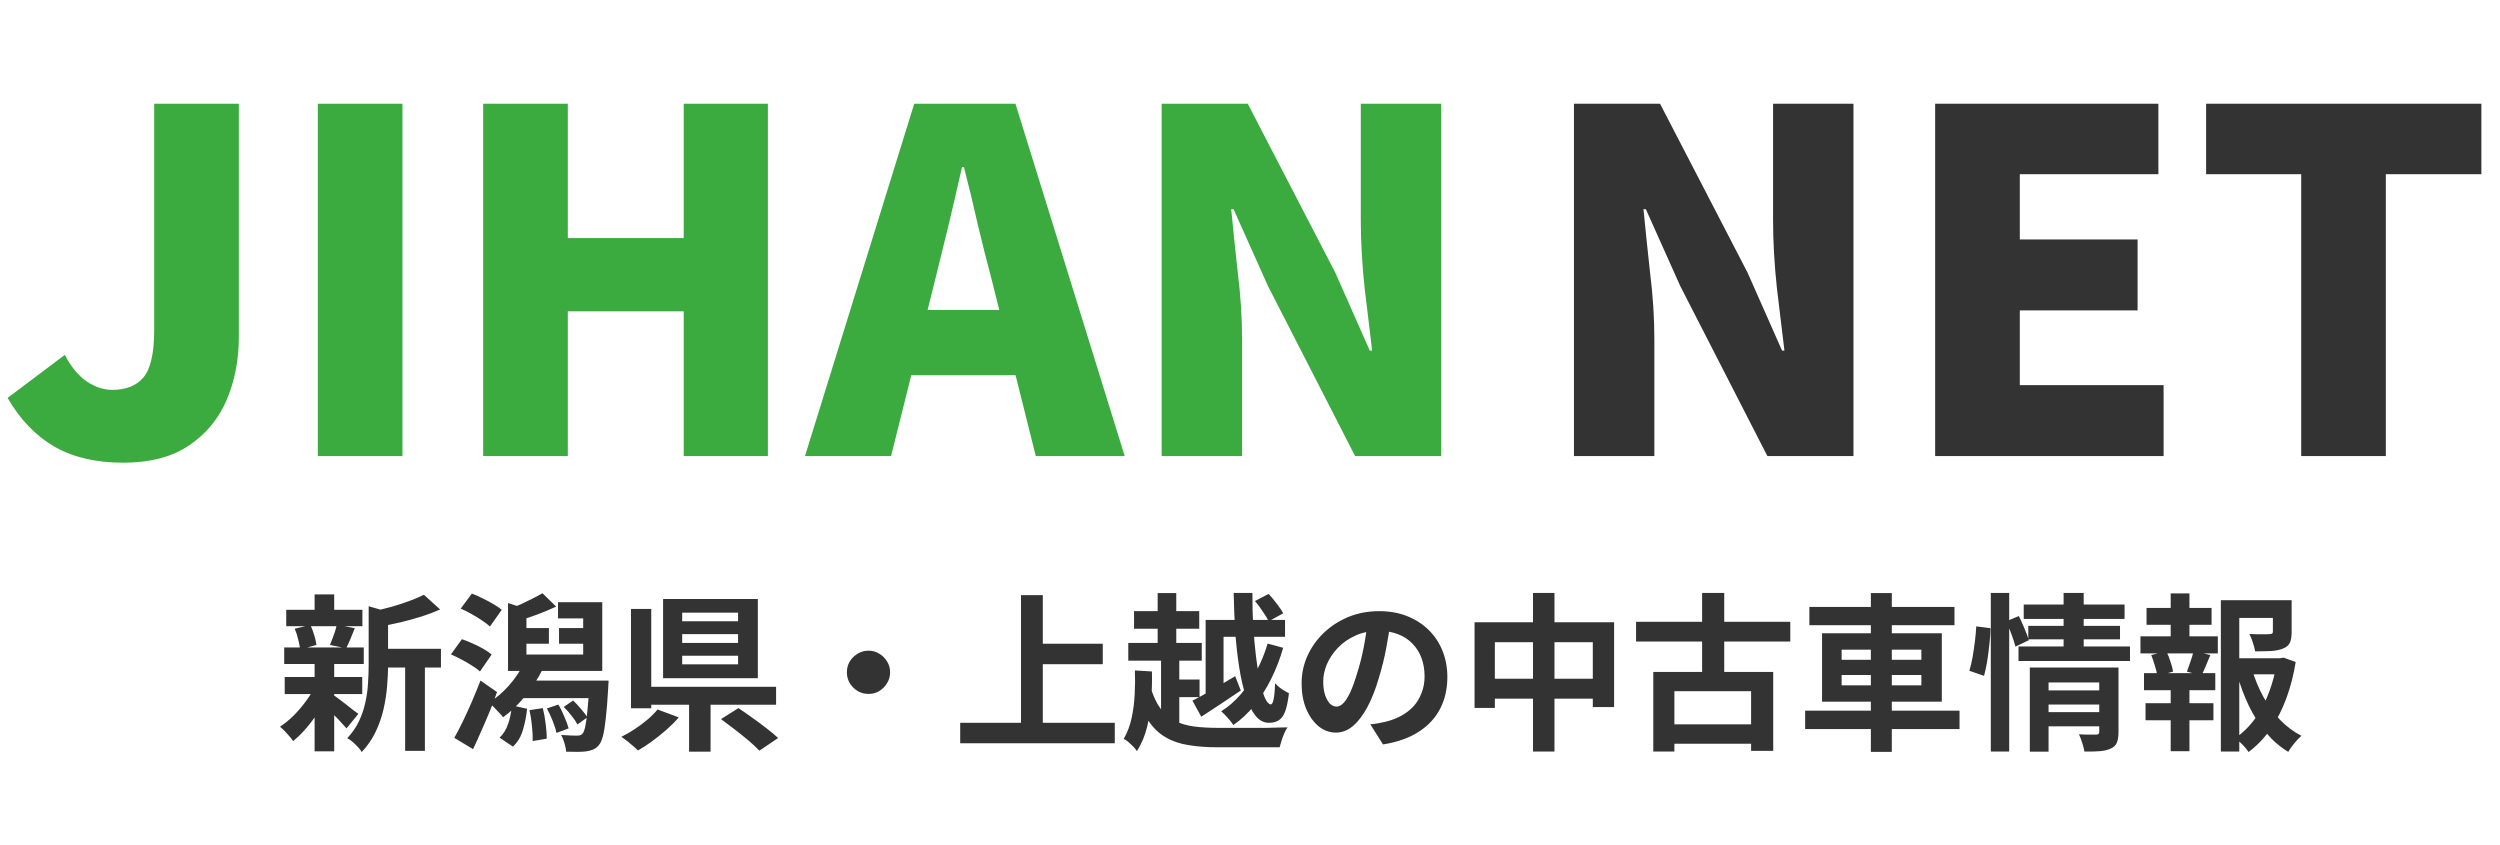 <svg width="148" height="50" viewBox="0 0 148 50" fill="none" xmlns="http://www.w3.org/2000/svg">
<path d="M7.308 27.392C5.684 27.392 4.321 27.075 3.22 26.44C2.119 25.805 1.195 24.844 0.448 23.556L3.836 21.008C4.209 21.717 4.639 22.24 5.124 22.576C5.628 22.912 6.132 23.08 6.636 23.08C7.457 23.08 8.073 22.837 8.484 22.352C8.913 21.848 9.128 20.915 9.128 19.552V6.14H14.14V19.944C14.14 21.307 13.897 22.557 13.412 23.696C12.927 24.816 12.18 25.712 11.172 26.384C10.164 27.056 8.876 27.392 7.308 27.392ZM18.814 27V6.14H23.826V27H18.814ZM28.603 27V6.14H33.615V14.092H40.475V6.14H45.459V27H40.475V18.432H33.615V27H28.603ZM47.655 27L54.123 6.14H60.115L66.583 27H61.319L58.715 16.584C58.435 15.539 58.155 14.428 57.875 13.252C57.614 12.076 57.343 10.956 57.063 9.892H56.951C56.708 10.975 56.447 12.104 56.167 13.28C55.887 14.437 55.616 15.539 55.355 16.584L52.751 27H47.655ZM52.051 22.212V18.348H62.131V22.212H52.051ZM68.771 27V6.14H73.867L79.047 16.136L81.091 20.756H81.231C81.101 19.655 80.951 18.413 80.783 17.032C80.634 15.632 80.559 14.307 80.559 13.056V6.14H85.319V27H80.223L75.071 16.948L73.027 12.384H72.887C72.999 13.541 73.13 14.801 73.279 16.164C73.447 17.508 73.531 18.815 73.531 20.084V27H68.771Z" fill="#3BAB3F"/>
<path d="M93.178 27V6.14H98.274L103.454 16.136L105.498 20.756H105.638C105.507 19.655 105.358 18.413 105.19 17.032C105.041 15.632 104.966 14.307 104.966 13.056V6.14H109.726V27H104.63L99.478 16.948L97.434 12.384H97.294C97.406 13.541 97.537 14.801 97.686 16.164C97.854 17.508 97.938 18.815 97.938 20.084V27H93.178ZM114.561 27V6.14H127.777V10.312H119.573V14.176H126.545V18.376H119.573V22.8H128.085V27H114.561ZM136.23 27V10.312H130.602V6.14H146.898V10.312H141.242V27H136.23Z" fill="#333333"/>
<path d="M22.364 38.41H26.105V39.52H22.364V38.41ZM16.945 36.1H21.454V37.07H16.945V36.1ZM16.855 40.08H21.445V41.09H16.855V40.08ZM16.825 38.33H21.535V39.31H16.825V38.33ZM23.985 38.9H25.154V44.45H23.985V38.9ZM18.625 35.19H19.785V36.53H18.625V35.19ZM18.625 39.25H19.785V44.48H18.625V39.25ZM21.825 35.89L23.224 36.29C23.218 36.377 23.134 36.433 22.974 36.46V39.4C22.974 39.773 22.954 40.183 22.915 40.63C22.881 41.07 22.811 41.523 22.704 41.99C22.598 42.45 22.441 42.897 22.235 43.33C22.028 43.763 21.755 44.16 21.415 44.52C21.368 44.427 21.291 44.327 21.184 44.22C21.084 44.113 20.978 44.01 20.864 43.91C20.758 43.817 20.654 43.747 20.555 43.7C20.848 43.393 21.078 43.063 21.244 42.71C21.418 42.35 21.544 41.98 21.625 41.6C21.711 41.22 21.765 40.843 21.785 40.47C21.811 40.09 21.825 39.727 21.825 39.38V35.89ZM25.095 35.21L26.055 36.08C25.715 36.233 25.345 36.373 24.945 36.5C24.544 36.627 24.134 36.74 23.715 36.84C23.301 36.933 22.901 37.017 22.515 37.09C22.481 36.963 22.428 36.81 22.355 36.63C22.281 36.45 22.208 36.3 22.134 36.18C22.494 36.1 22.858 36.01 23.224 35.91C23.591 35.803 23.934 35.69 24.255 35.57C24.581 35.45 24.861 35.33 25.095 35.21ZM19.704 41.13C19.778 41.17 19.884 41.243 20.024 41.35C20.171 41.457 20.325 41.573 20.485 41.7C20.645 41.82 20.788 41.933 20.915 42.04C21.048 42.14 21.148 42.213 21.215 42.26L20.515 43.12C20.434 43.027 20.331 42.913 20.204 42.78C20.084 42.64 19.951 42.5 19.805 42.36C19.665 42.22 19.528 42.087 19.395 41.96C19.261 41.833 19.148 41.73 19.055 41.65L19.704 41.13ZM17.445 37.22L18.375 37C18.461 37.18 18.538 37.383 18.605 37.61C18.671 37.83 18.715 38.02 18.735 38.18L17.765 38.45C17.751 38.283 17.715 38.087 17.654 37.86C17.601 37.627 17.531 37.413 17.445 37.22ZM19.934 36.98L21.005 37.19C20.911 37.417 20.821 37.637 20.735 37.85C20.648 38.057 20.568 38.233 20.494 38.38L19.535 38.18C19.581 38.067 19.631 37.94 19.684 37.8C19.738 37.66 19.788 37.52 19.834 37.38C19.881 37.233 19.915 37.1 19.934 36.98ZM18.634 40.66L19.474 40.98C19.314 41.34 19.121 41.703 18.895 42.07C18.668 42.43 18.421 42.767 18.154 43.08C17.888 43.393 17.621 43.657 17.355 43.87C17.268 43.743 17.148 43.597 16.994 43.43C16.841 43.257 16.701 43.12 16.575 43.02C16.834 42.853 17.095 42.643 17.355 42.39C17.614 42.13 17.855 41.853 18.075 41.56C18.301 41.26 18.488 40.96 18.634 40.66ZM30.075 35.7L31.165 36.05V39.37H30.075V35.7ZM30.704 37.18H32.495V38.11H30.704V37.18ZM33.094 37.18H34.944V38.11H33.094V37.18ZM30.785 40.29H35.215V41.33H30.785V40.29ZM34.885 40.29H36.025C36.025 40.29 36.025 40.32 36.025 40.38C36.025 40.433 36.021 40.497 36.014 40.57C36.014 40.637 36.011 40.693 36.005 40.74C35.965 41.46 35.918 42.05 35.864 42.51C35.818 42.963 35.761 43.317 35.694 43.57C35.628 43.823 35.548 44.003 35.455 44.11C35.348 44.237 35.234 44.323 35.114 44.37C34.995 44.423 34.858 44.46 34.705 44.48C34.571 44.5 34.398 44.51 34.184 44.51C33.971 44.51 33.748 44.507 33.514 44.5C33.508 44.353 33.474 44.183 33.414 43.99C33.361 43.803 33.294 43.643 33.215 43.51C33.414 43.523 33.598 43.533 33.764 43.54C33.938 43.547 34.065 43.55 34.145 43.55C34.224 43.55 34.288 43.543 34.334 43.53C34.388 43.517 34.438 43.483 34.484 43.43C34.544 43.37 34.598 43.233 34.645 43.02C34.691 42.807 34.734 42.493 34.775 42.08C34.821 41.667 34.858 41.13 34.885 40.47V40.29ZM30.985 39.33L32.105 39.66C31.831 40.207 31.488 40.73 31.075 41.23C30.661 41.73 30.231 42.14 29.785 42.46C29.731 42.387 29.651 42.297 29.544 42.19C29.445 42.077 29.341 41.967 29.235 41.86C29.128 41.753 29.031 41.667 28.945 41.6C29.364 41.333 29.755 41 30.114 40.6C30.474 40.193 30.765 39.77 30.985 39.33ZM30.075 38.75H34.525V36.61H33.035V35.65H35.654V39.72H30.075V38.75ZM32.114 35.12L32.925 35.91C32.584 36.07 32.228 36.22 31.855 36.36C31.488 36.5 31.154 36.613 30.855 36.7L30.235 36.01C30.428 35.943 30.638 35.86 30.864 35.76C31.091 35.653 31.314 35.543 31.535 35.43C31.761 35.317 31.954 35.213 32.114 35.12ZM30.305 41.76L31.204 41.96C31.158 42.4 31.075 42.82 30.954 43.22C30.841 43.613 30.645 43.94 30.364 44.2L29.575 43.67C29.801 43.457 29.971 43.183 30.084 42.85C30.198 42.51 30.271 42.147 30.305 41.76ZM31.345 42.04L32.135 41.92C32.208 42.207 32.264 42.52 32.304 42.86C32.351 43.2 32.371 43.49 32.364 43.73L31.535 43.87C31.541 43.623 31.528 43.33 31.494 42.99C31.461 42.643 31.411 42.327 31.345 42.04ZM32.374 41.94L33.054 41.71C33.188 41.93 33.308 42.173 33.414 42.44C33.528 42.7 33.611 42.927 33.664 43.12L32.944 43.39C32.904 43.19 32.831 42.957 32.724 42.69C32.618 42.417 32.501 42.167 32.374 41.94ZM33.374 41.85L33.925 41.47C34.091 41.623 34.251 41.793 34.404 41.98C34.565 42.16 34.684 42.323 34.764 42.47L34.184 42.89C34.111 42.743 33.998 42.573 33.844 42.38C33.691 42.18 33.535 42.003 33.374 41.85ZM27.274 36.03L27.934 35.14C28.134 35.213 28.345 35.307 28.564 35.42C28.791 35.527 29.005 35.64 29.204 35.76C29.411 35.88 29.578 35.993 29.704 36.1L29.005 37.09C28.884 36.977 28.728 36.857 28.535 36.73C28.341 36.597 28.134 36.47 27.915 36.35C27.695 36.223 27.481 36.117 27.274 36.03ZM26.695 38.74L27.345 37.84C27.544 37.907 27.755 37.99 27.974 38.09C28.201 38.19 28.415 38.297 28.614 38.41C28.814 38.523 28.978 38.637 29.105 38.75L28.415 39.75C28.294 39.637 28.134 39.52 27.934 39.4C27.741 39.273 27.535 39.153 27.314 39.04C27.101 38.927 26.895 38.827 26.695 38.74ZM26.895 43.68C27.048 43.407 27.215 43.087 27.395 42.72C27.575 42.347 27.755 41.953 27.934 41.54C28.114 41.12 28.285 40.703 28.445 40.29L29.424 40.97C29.291 41.35 29.145 41.737 28.985 42.13C28.825 42.517 28.661 42.897 28.494 43.27C28.334 43.643 28.171 44.003 28.005 44.35L26.895 43.68ZM40.385 37.54V38.06H43.694V37.54H40.385ZM40.385 38.82V39.33H43.694V38.82H40.385ZM40.385 36.27V36.78H43.694V36.27H40.385ZM39.255 35.46H44.864V40.15H39.255V35.46ZM42.684 42.57L43.715 41.92C43.968 42.087 44.241 42.277 44.535 42.49C44.828 42.697 45.111 42.907 45.385 43.12C45.664 43.333 45.891 43.523 46.065 43.69L44.955 44.44C44.794 44.267 44.584 44.07 44.325 43.85C44.071 43.637 43.798 43.417 43.505 43.19C43.211 42.963 42.938 42.757 42.684 42.57ZM40.794 41.12H42.065V44.5H40.794V41.12ZM38.044 40.66H45.944V41.72H38.044V40.66ZM37.355 36.05H38.554V41.93H37.355V36.05ZM38.925 42L40.184 42.47C39.971 42.717 39.728 42.96 39.455 43.2C39.181 43.44 38.898 43.667 38.605 43.88C38.318 44.093 38.038 44.277 37.764 44.43C37.684 44.343 37.584 44.25 37.465 44.15C37.344 44.05 37.224 43.95 37.105 43.85C36.984 43.757 36.878 43.68 36.785 43.62C37.058 43.487 37.328 43.33 37.594 43.15C37.868 42.97 38.121 42.78 38.355 42.58C38.588 42.38 38.778 42.187 38.925 42ZM51.414 38.52C51.654 38.52 51.868 38.58 52.054 38.7C52.248 38.813 52.401 38.967 52.514 39.16C52.635 39.347 52.694 39.56 52.694 39.8C52.694 40.033 52.635 40.247 52.514 40.44C52.401 40.633 52.248 40.79 52.054 40.91C51.868 41.023 51.654 41.08 51.414 41.08C51.181 41.08 50.968 41.023 50.775 40.91C50.581 40.79 50.425 40.633 50.304 40.44C50.191 40.247 50.135 40.033 50.135 39.8C50.135 39.56 50.191 39.347 50.304 39.16C50.425 38.967 50.581 38.813 50.775 38.7C50.968 38.58 51.181 38.52 51.414 38.52ZM61.124 38.11H65.284V39.32H61.124V38.11ZM56.844 42.79H65.995V44H56.844V42.79ZM60.444 35.23H61.734V43.46H60.444V35.23ZM71.374 36.7H76.075V37.7H72.434V41.43H71.374V36.7ZM70.594 41.48C70.915 41.32 71.301 41.107 71.754 40.84C72.208 40.573 72.665 40.303 73.124 40.03L73.454 40.88C73.061 41.147 72.658 41.417 72.245 41.69C71.838 41.957 71.461 42.203 71.115 42.43L70.594 41.48ZM67.135 36.18H70.995V37.22H67.135V36.18ZM66.794 38.06H71.144V39.11H66.794V38.06ZM69.135 40.23H71.014V41.27H69.135V40.23ZM68.534 35.11H69.635V38.7H68.534V35.11ZM68.734 38.71H69.814V43.25H68.734V38.71ZM68.115 40.68C68.268 41.207 68.465 41.63 68.704 41.95C68.945 42.27 69.228 42.513 69.555 42.68C69.888 42.84 70.268 42.95 70.695 43.01C71.121 43.063 71.601 43.09 72.135 43.09C72.248 43.09 72.408 43.09 72.615 43.09C72.821 43.09 73.055 43.09 73.314 43.09C73.575 43.09 73.844 43.09 74.124 43.09C74.404 43.09 74.678 43.09 74.945 43.09C75.211 43.083 75.454 43.077 75.674 43.07C75.894 43.063 76.078 43.06 76.225 43.06C76.158 43.147 76.094 43.26 76.034 43.4C75.975 43.54 75.921 43.683 75.874 43.83C75.828 43.983 75.788 44.12 75.754 44.24H75.085H72.124C71.458 44.24 70.868 44.197 70.355 44.11C69.841 44.03 69.388 43.873 68.995 43.64C68.601 43.413 68.261 43.083 67.975 42.65C67.695 42.217 67.458 41.65 67.264 40.95L68.115 40.68ZM73.034 35.1H74.144C74.138 35.773 74.154 36.43 74.195 37.07C74.234 37.71 74.288 38.31 74.355 38.87C74.421 39.423 74.501 39.913 74.594 40.34C74.688 40.767 74.788 41.1 74.894 41.34C75.008 41.58 75.121 41.7 75.234 41.7C75.301 41.7 75.355 41.603 75.394 41.41C75.441 41.21 75.471 40.89 75.484 40.45C75.591 40.57 75.721 40.683 75.874 40.79C76.028 40.89 76.171 40.973 76.305 41.04C76.251 41.5 76.178 41.857 76.085 42.11C75.991 42.363 75.865 42.54 75.704 42.64C75.551 42.74 75.355 42.79 75.115 42.79C74.814 42.79 74.551 42.65 74.325 42.37C74.098 42.083 73.904 41.69 73.745 41.19C73.585 40.69 73.454 40.117 73.355 39.47C73.254 38.817 73.178 38.12 73.124 37.38C73.078 36.633 73.048 35.873 73.034 35.1ZM74.294 35.58L75.105 35.16C75.264 35.333 75.428 35.53 75.594 35.75C75.761 35.963 75.885 36.15 75.965 36.31L75.105 36.78C75.031 36.62 74.915 36.427 74.754 36.2C74.601 35.967 74.448 35.76 74.294 35.58ZM67.184 39.69L68.195 39.75C68.208 40.283 68.195 40.83 68.154 41.39C68.121 41.943 68.041 42.483 67.915 43.01C67.788 43.537 67.585 44.023 67.305 44.47C67.258 44.39 67.188 44.3 67.094 44.2C67.001 44.107 66.904 44.017 66.805 43.93C66.704 43.843 66.611 43.78 66.525 43.74C66.745 43.36 66.901 42.943 66.995 42.49C67.094 42.03 67.154 41.56 67.174 41.08C67.201 40.6 67.204 40.137 67.184 39.69ZM75.044 38.1L75.965 38.35C75.778 38.997 75.541 39.61 75.254 40.19C74.968 40.763 74.638 41.283 74.264 41.75C73.891 42.217 73.475 42.607 73.014 42.92C72.934 42.793 72.821 42.65 72.674 42.49C72.534 42.33 72.408 42.203 72.294 42.11C72.721 41.843 73.111 41.503 73.465 41.09C73.818 40.677 74.128 40.213 74.394 39.7C74.668 39.18 74.885 38.647 75.044 38.1ZM82.325 36.75C82.258 37.257 82.171 37.797 82.064 38.37C81.958 38.943 81.814 39.523 81.635 40.11C81.441 40.783 81.215 41.363 80.954 41.85C80.695 42.337 80.408 42.713 80.094 42.98C79.788 43.24 79.451 43.37 79.085 43.37C78.718 43.37 78.378 43.247 78.064 43C77.758 42.747 77.511 42.4 77.325 41.96C77.144 41.52 77.055 41.02 77.055 40.46C77.055 39.88 77.171 39.333 77.404 38.82C77.638 38.307 77.961 37.853 78.374 37.46C78.794 37.06 79.281 36.747 79.835 36.52C80.394 36.293 80.998 36.18 81.644 36.18C82.264 36.18 82.821 36.28 83.314 36.48C83.814 36.68 84.241 36.957 84.594 37.31C84.948 37.663 85.218 38.077 85.404 38.55C85.591 39.023 85.684 39.533 85.684 40.08C85.684 40.78 85.541 41.407 85.254 41.96C84.968 42.513 84.541 42.97 83.975 43.33C83.415 43.69 82.715 43.937 81.874 44.07L81.124 42.88C81.318 42.86 81.488 42.837 81.635 42.81C81.781 42.783 81.921 42.753 82.055 42.72C82.374 42.64 82.671 42.527 82.945 42.38C83.225 42.227 83.468 42.04 83.674 41.82C83.881 41.593 84.041 41.33 84.154 41.03C84.275 40.73 84.335 40.4 84.335 40.04C84.335 39.647 84.275 39.287 84.154 38.96C84.034 38.633 83.858 38.35 83.624 38.11C83.391 37.863 83.108 37.677 82.775 37.55C82.441 37.417 82.058 37.35 81.624 37.35C81.091 37.35 80.621 37.447 80.215 37.64C79.808 37.827 79.465 38.07 79.184 38.37C78.904 38.67 78.691 38.993 78.544 39.34C78.404 39.687 78.335 40.017 78.335 40.33C78.335 40.663 78.374 40.943 78.454 41.17C78.534 41.39 78.631 41.557 78.745 41.67C78.865 41.777 78.991 41.83 79.124 41.83C79.264 41.83 79.401 41.76 79.534 41.62C79.674 41.473 79.811 41.253 79.945 40.96C80.078 40.667 80.211 40.297 80.344 39.85C80.498 39.37 80.628 38.857 80.734 38.31C80.841 37.763 80.918 37.23 80.965 36.71L82.325 36.75ZM87.294 36.84H95.555V41.86H94.294V38.02H88.495V41.91H87.294V36.84ZM87.915 40.18H94.995V41.36H87.915V40.18ZM90.754 35.1H92.025V44.49H90.754V35.1ZM96.855 36.81H105.985V37.98H96.855V36.81ZM98.585 42.88H104.205V44.03H98.585V42.88ZM100.765 35.1H102.075V40.43H100.765V35.1ZM97.874 39.78H104.975V44.45H103.665V40.92H99.124V44.49H97.874V39.78ZM107.115 35.93H115.705V37.01H107.115V35.93ZM106.865 42.07H116.005V43.16H106.865V42.07ZM110.755 35.11H111.995V44.51H110.755V35.11ZM109.025 39.96V40.57H113.745V39.96H109.025ZM109.025 38.46V39.06H113.745V38.46H109.025ZM107.865 37.49H114.955V41.54H107.865V37.49ZM121.045 40.87H124.505V41.71H121.045V40.87ZM119.805 35.79H125.775V36.64H119.805V35.79ZM120.075 37.05H125.505V37.85H120.075V37.05ZM119.495 38.27H126.095V39.13H119.495V38.27ZM121.055 42.16H124.515V43H121.055V42.16ZM120.165 39.52H124.445V40.4H121.275V44.5H120.165V39.52ZM124.275 39.52H125.415V43.35C125.415 43.61 125.381 43.817 125.315 43.97C125.255 44.123 125.131 44.24 124.945 44.32C124.771 44.4 124.558 44.45 124.305 44.47C124.051 44.49 123.748 44.497 123.395 44.49C123.375 44.343 123.331 44.17 123.265 43.97C123.205 43.777 123.141 43.61 123.075 43.47C123.281 43.483 123.485 43.49 123.685 43.49C123.891 43.49 124.028 43.49 124.095 43.49C124.215 43.49 124.275 43.437 124.275 43.33V39.52ZM122.165 35.1H123.355V38.56H122.165V35.1ZM117.855 35.1H118.945V44.49H117.855V35.1ZM116.995 37.08L117.835 37.19C117.835 37.463 117.815 37.77 117.775 38.11C117.741 38.45 117.698 38.787 117.645 39.12C117.591 39.453 117.528 39.75 117.455 40.01L116.585 39.71C116.658 39.477 116.721 39.21 116.775 38.91C116.828 38.603 116.875 38.29 116.915 37.97C116.955 37.65 116.981 37.353 116.995 37.08ZM118.775 36.78L119.515 36.47C119.628 36.697 119.741 36.947 119.855 37.22C119.968 37.487 120.051 37.713 120.105 37.9L119.315 38.28C119.268 38.087 119.191 37.847 119.085 37.56C118.978 37.273 118.875 37.013 118.775 36.78ZM132.075 38.97H135.125V39.92H132.075V38.97ZM131.475 35.53H135.155V36.58H132.565V44.49H131.475V35.53ZM134.555 35.53H135.665V37.42C135.665 37.673 135.631 37.88 135.565 38.04C135.498 38.193 135.365 38.31 135.165 38.39C134.971 38.47 134.738 38.52 134.465 38.54C134.191 38.553 133.871 38.56 133.505 38.56C133.478 38.4 133.431 38.223 133.365 38.03C133.305 37.837 133.238 37.67 133.165 37.53C133.331 37.537 133.495 37.543 133.655 37.55C133.821 37.55 133.968 37.55 134.095 37.55C134.221 37.543 134.308 37.54 134.355 37.54C134.428 37.533 134.478 37.523 134.505 37.51C134.538 37.49 134.555 37.453 134.555 37.4V35.53ZM133.335 39.68C133.501 40.233 133.721 40.76 133.995 41.26C134.268 41.76 134.595 42.21 134.975 42.61C135.355 43.003 135.778 43.32 136.245 43.56C136.118 43.667 135.978 43.813 135.825 44C135.671 44.187 135.551 44.357 135.465 44.51C134.971 44.21 134.531 43.83 134.145 43.37C133.758 42.903 133.421 42.377 133.135 41.79C132.855 41.197 132.618 40.567 132.425 39.9L133.335 39.68ZM134.785 38.97H134.985L135.185 38.93L135.905 39.19C135.785 39.943 135.601 40.657 135.355 41.33C135.108 42.003 134.798 42.61 134.425 43.15C134.058 43.683 133.621 44.14 133.115 44.52C133.028 44.38 132.908 44.233 132.755 44.08C132.601 43.927 132.458 43.8 132.325 43.7C132.785 43.38 133.181 42.987 133.515 42.52C133.855 42.047 134.128 41.527 134.335 40.96C134.548 40.393 134.698 39.807 134.785 39.2V38.97ZM127.075 35.99H130.925V36.99H127.075V35.99ZM127.015 41.63H131.035V42.64H127.015V41.63ZM126.715 37.67H131.295V38.68H126.715V37.67ZM126.925 39.85H131.145V40.86H126.925V39.85ZM128.505 35.13H129.615V38.05H128.505V35.13ZM128.505 40.27H129.615V44.47H128.505V40.27ZM129.855 38.53L130.855 38.78C130.755 39.007 130.661 39.227 130.575 39.44C130.488 39.653 130.405 39.837 130.325 39.99L129.465 39.76C129.511 39.64 129.558 39.51 129.605 39.37C129.658 39.223 129.708 39.077 129.755 38.93C129.801 38.783 129.835 38.65 129.855 38.53ZM127.355 38.78L128.245 38.55C128.338 38.737 128.421 38.947 128.495 39.18C128.575 39.407 128.625 39.6 128.645 39.76L127.715 40.02C127.695 39.853 127.648 39.657 127.575 39.43C127.508 39.197 127.435 38.98 127.355 38.78Z" fill="#333333"/>
</svg>
